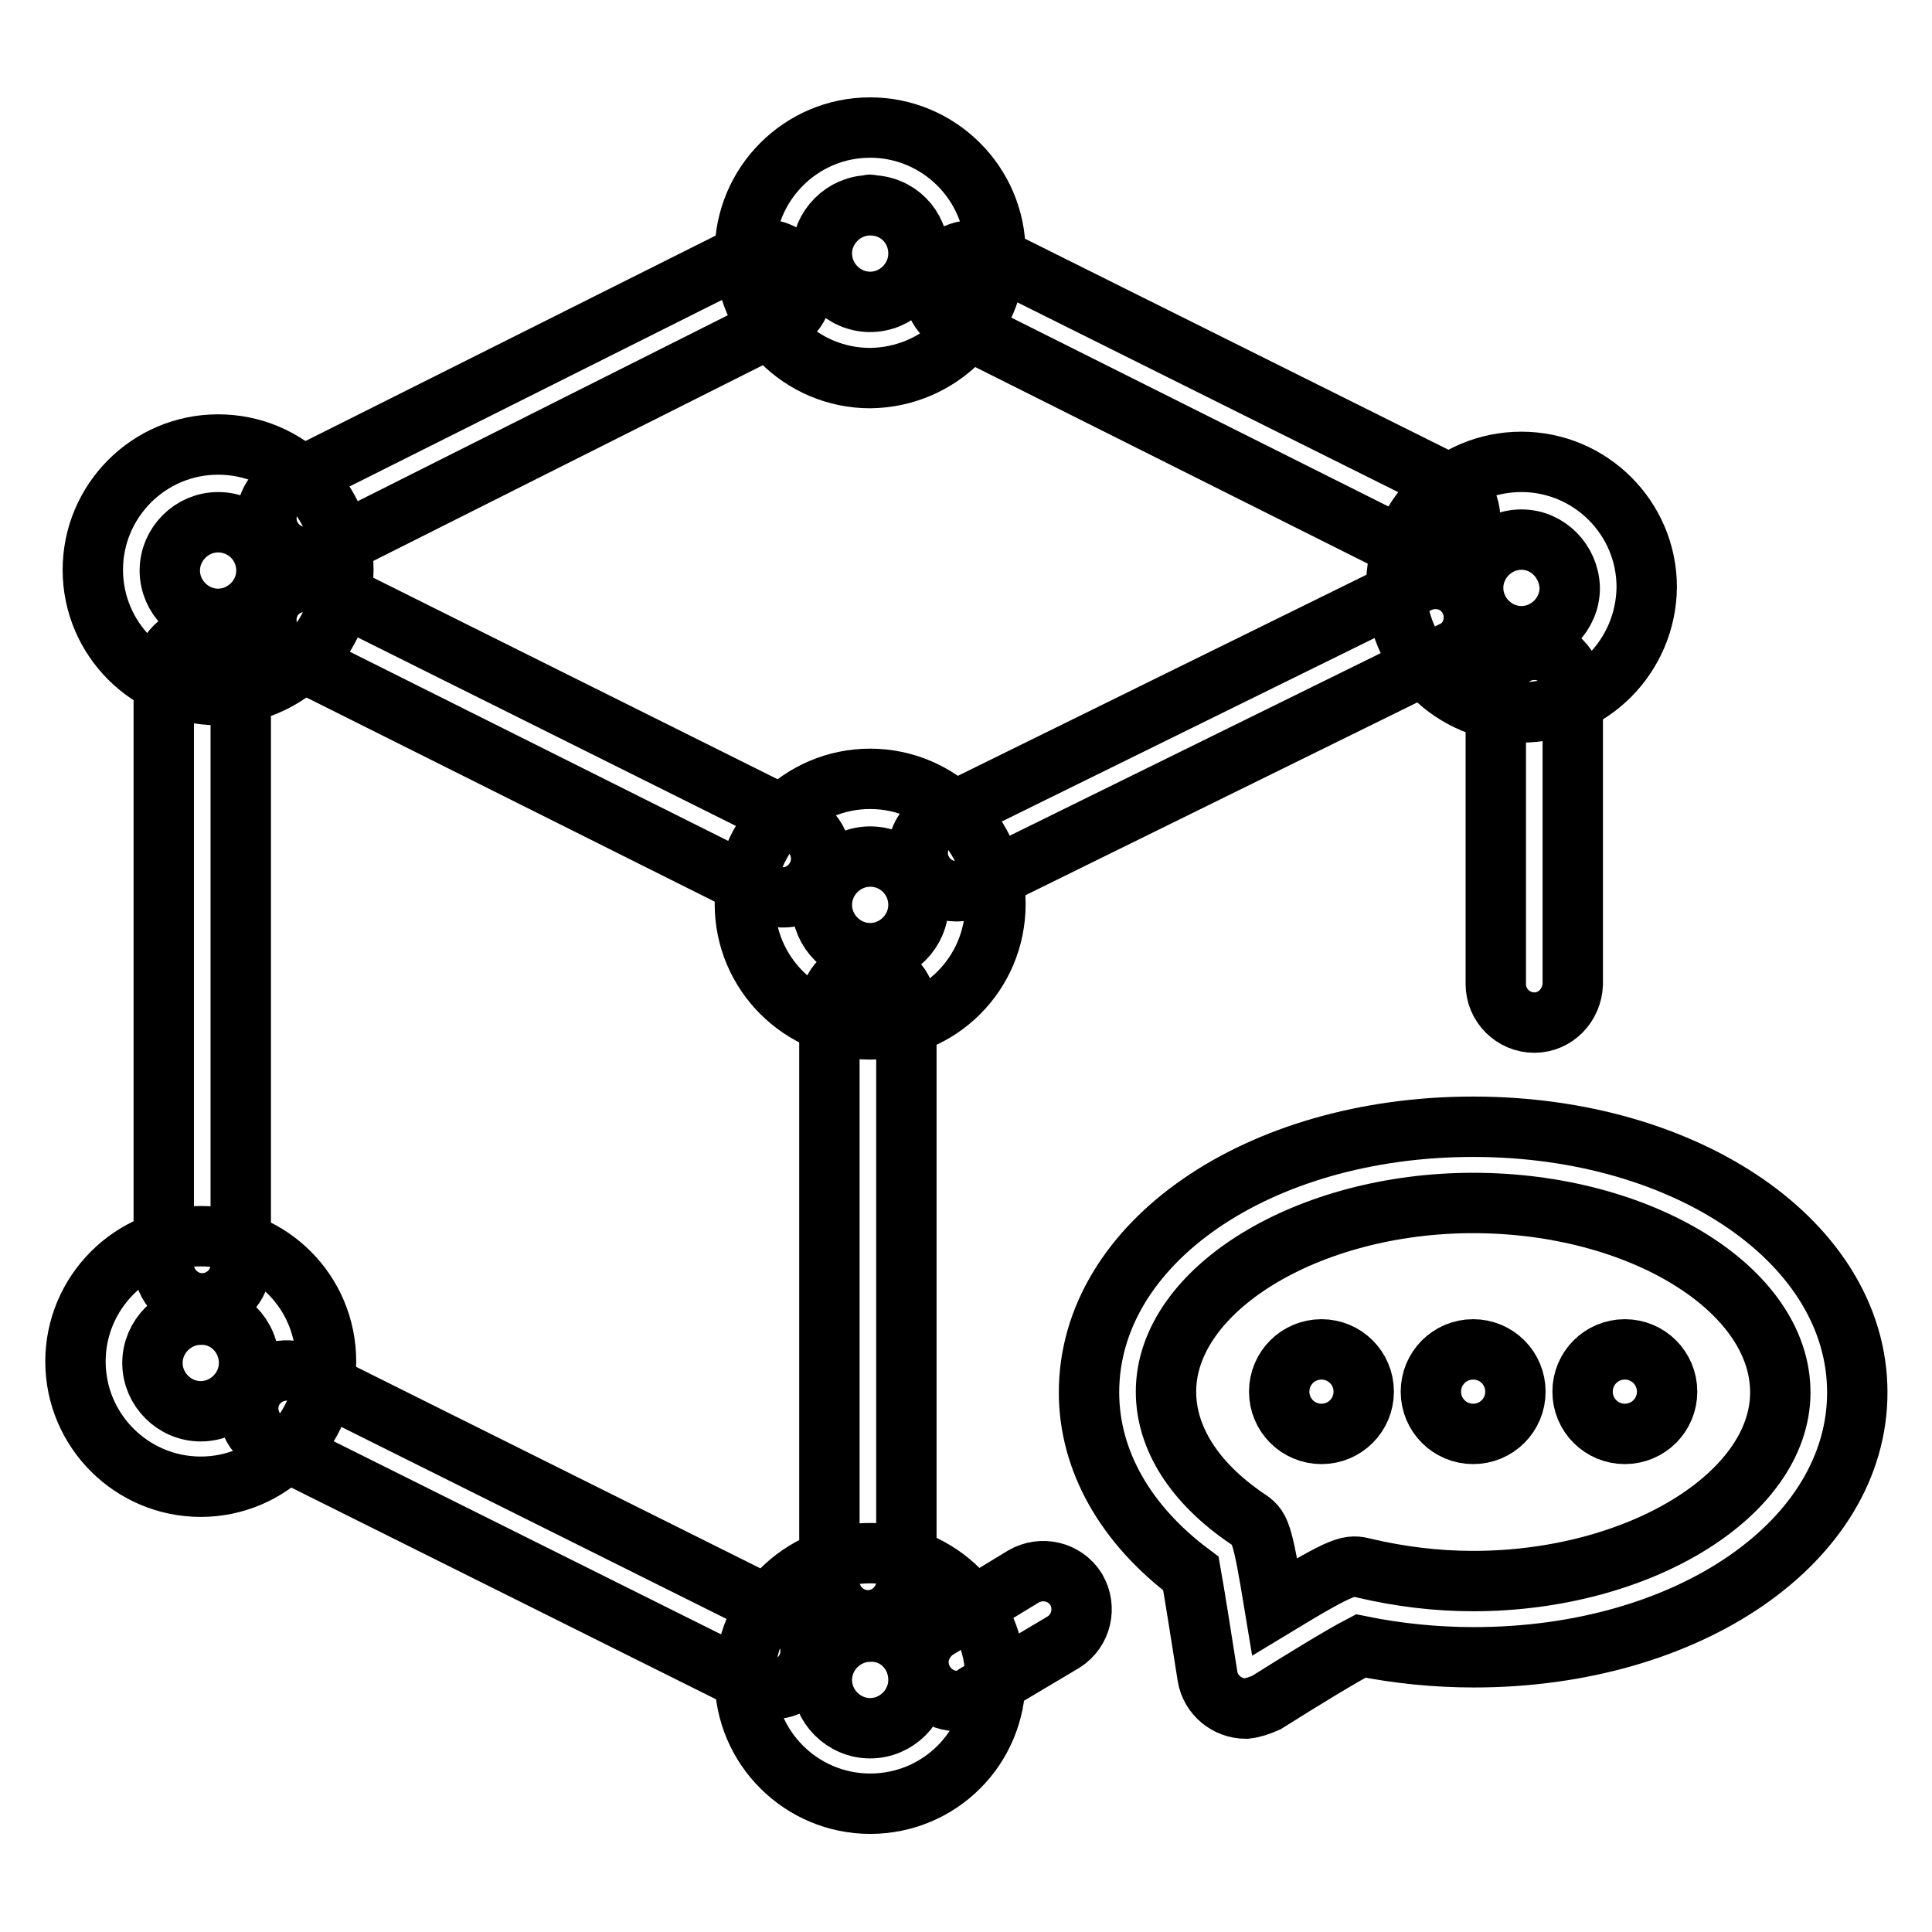 <?xml version="1.0" encoding="utf-8"?>
<!-- Svg Vector Icons : http://www.onlinewebfonts.com/icon -->
<!DOCTYPE svg PUBLIC "-//W3C//DTD SVG 1.1//EN" "http://www.w3.org/Graphics/SVG/1.1/DTD/svg11.dtd">
<svg version="1.1" xmlns="http://www.w3.org/2000/svg" xmlns:xlink="http://www.w3.org/1999/xlink" x="0px" y="0px" viewBox="0 0 256 256" enable-background="new 0 0 256 256" xml:space="preserve">
<g> <path stroke-width="8" fill-opacity="0" stroke="#000000"  d="M103.8,118.9c-0.8,0-1.6-0.2-2.3-0.5L38.1,86.7c-2.5-1.3-3.5-4.3-2.3-6.8s4.3-3.5,6.8-2.3l63.4,31.6 c2.5,1.3,3.5,4.3,2.3,6.8C107.4,117.8,105.7,118.9,103.8,118.9z M26.8,172.7c-2.8,0-5.1-2.3-5.1-5.1V89.3c0-2.8,2.3-5.1,5.1-5.1 c2.8,0,5.1,2.3,5.1,5.1v78.3C31.9,170.4,29.6,172.7,26.8,172.7z M102.4,223.8c-0.8,0-1.6-0.2-2.3-0.5l-64.4-32.1 c-2.5-1.3-3.5-4.3-2.3-6.8c1.3-2.5,4.3-3.5,6.8-2.3l64.4,32.1c2.5,1.3,3.5,4.3,2.3,6.8C106.1,222.7,104.3,223.8,102.4,223.8z  M115,214.7c-2.8,0-5.1-2.3-5.1-5.1v-76.1c0-2.8,2.3-5.1,5.1-5.1c2.8,0,5.1,2.3,5.1,5.1v76.1C120.1,212.4,117.8,214.7,115,214.7z  M126.7,118.1c-2.8,0-5.1-2.3-5.1-5.1c0-1.9,1.1-3.7,2.8-4.5l63.4-31.2c2.5-1.3,5.6-0.4,6.9,2.1c1.3,2.5,0.4,5.6-2.1,6.9 c-0.1,0-0.2,0.1-0.3,0.1l-63.4,31.2C128.2,117.9,127.5,118.1,126.7,118.1z M203.3,135.5c-2.8,0-5.1-2.3-5.1-5.1V91.2 c0-2.8,2.3-5.1,5.1-5.1c2.8,0,5.1,2.3,5.1,5.1v39.2C208.3,133.2,206.1,135.5,203.3,135.5z M126.7,225.4c-2.8-0.1-5-2.4-5-5.2 c0-1.7,1-3.4,2.4-4.3l11.5-7c2.4-1.4,5.5-0.7,7,1.7c1.4,2.4,0.7,5.5-1.7,7l-11.6,6.9C128.5,225.1,127.6,225.4,126.7,225.4z  M40.4,73.8c-2.8,0-5.1-2.3-5.1-5.1c0-1.9,1.1-3.7,2.8-4.6l60.9-30.5c2.5-1.3,5.6-0.2,6.8,2.3c1.3,2.5,0.2,5.6-2.3,6.8l0,0 L42.6,73.3C41.9,73.6,41.1,73.8,40.4,73.8z M189.7,73.8c-0.8,0-1.6-0.2-2.3-0.5l-60.9-30.5c-2.5-1.3-3.5-4.3-2.3-6.8 c1.3-2.5,4.3-3.5,6.8-2.3L192,64.1c2.5,1.3,3.5,4.3,2.3,6.8C193.4,72.7,191.6,73.8,189.7,73.8z"/> <path stroke-width="8" fill-opacity="0" stroke="#000000"  d="M115.3,50.1c-9.1,0-16.6-7.4-16.6-16.6c0-9.1,7.4-16.6,16.6-16.6c9.1,0,16.6,7.4,16.6,16.6 C131.9,42.6,124.5,50,115.3,50.1z M115.3,27.2c-3.5,0-6.4,2.9-6.4,6.4c0,3.5,2.9,6.4,6.4,6.4c3.5,0,6.4-2.9,6.4-6.4l0,0 C121.7,30,118.9,27.2,115.3,27.2C115.4,27.1,115.3,27.1,115.3,27.2L115.3,27.2z M201.6,94.4c-9.1,0-16.6-7.4-16.6-16.6 s7.4-16.6,16.6-16.6c9.1,0,16.6,7.4,16.6,16.6C218.1,87,210.7,94.4,201.6,94.4L201.6,94.4z M201.6,71.5c-3.5,0-6.4,2.9-6.4,6.4 s2.9,6.4,6.4,6.4c3.5,0,6.4-2.9,6.4-6.4l0,0C207.9,74.4,205.1,71.5,201.6,71.5C201.6,71.5,201.6,71.5,201.6,71.5L201.6,71.5z  M28.9,92.1c-9.1,0-16.6-7.4-16.6-16.6c0-9.1,7.4-16.6,16.6-16.6s16.6,7.4,16.6,16.6C45.4,84.7,38,92.1,28.9,92.1z M28.9,69.2 c-3.5,0-6.4,2.9-6.4,6.4c0,3.5,2.9,6.4,6.4,6.4s6.4-2.9,6.4-6.4l0,0C35.3,72,32.4,69.2,28.9,69.2C28.9,69.1,28.9,69.1,28.9,69.2 L28.9,69.2z M26.6,197c-9.1,0-16.6-7.4-16.6-16.6c0-9.1,7.4-16.6,16.6-16.6s16.6,7.4,16.6,16.6l0,0C43.1,189.6,35.7,197,26.6,197z  M26.6,174.2c-3.5,0-6.4,2.9-6.4,6.4c0,3.5,2.9,6.4,6.4,6.4s6.4-2.9,6.4-6.4l0,0C33,177,30.1,174.1,26.6,174.2 C26.6,174.1,26.6,174.1,26.6,174.2L26.6,174.2z M115.3,239c-9.1,0-16.6-7.4-16.6-16.6c0-9.1,7.4-16.6,16.6-16.6 c9.1,0,16.6,7.4,16.6,16.6C131.9,231.6,124.5,239,115.3,239z M115.3,216.2c-3.5,0-6.4,2.9-6.4,6.4c0,3.5,2.9,6.4,6.4,6.4 c3.5,0,6.4-2.9,6.4-6.4l0,0C121.7,219,118.9,216.1,115.3,216.2C115.4,216.1,115.3,216.1,115.3,216.2L115.3,216.2z M165.1,226.4 c-2.5,0-4.7-1.8-5.1-4.3c-0.8-5.1-1.7-10.8-2.2-13.6c-8.7-6.5-13.5-15-13.5-24c0-19.8,22.4-35.2,50.9-35.2 c28.5,0,50.9,15.5,50.9,35.2s-22.3,35.1-50.8,35.1c-5,0-10.1-0.5-15-1.5c-2.5,1.3-7.9,4.6-12.5,7.5 C166.9,226,166,226.3,165.1,226.4z M195.2,159.4c-22,0-40.7,11.5-40.7,25c0,6.2,3.8,12.1,10.7,16.8c1.8,1.2,2,1.4,3.7,11.7 c9.4-5.7,9.9-5.6,11.9-5.1c4.7,1.1,9.5,1.7,14.4,1.7c22,0,40.7-11.5,40.7-25C235.9,170.8,217.3,159.4,195.2,159.4z"/> <path stroke-width="8" fill-opacity="0" stroke="#000000"  d="M169.5,184.4c0,3.1,2.5,5.6,5.6,5.6c3.1,0,5.6-2.5,5.6-5.6s-2.5-5.6-5.6-5.6 C172,178.8,169.5,181.3,169.5,184.4z"/> <path stroke-width="8" fill-opacity="0" stroke="#000000"  d="M189.6,184.4c0,3.1,2.5,5.6,5.6,5.6c3.1,0,5.6-2.5,5.6-5.6s-2.5-5.6-5.6-5.6 C192.1,178.8,189.6,181.3,189.6,184.4z"/> <path stroke-width="8" fill-opacity="0" stroke="#000000"  d="M209.7,184.4c0,3.1,2.5,5.6,5.6,5.6c3.1,0,5.6-2.5,5.6-5.6s-2.5-5.6-5.6-5.6 C212.2,178.8,209.7,181.3,209.7,184.4z"/> <path stroke-width="8" fill-opacity="0" stroke="#000000"  d="M115.3,136.4c-9.1,0-16.6-7.4-16.6-16.6c0-9.1,7.4-16.6,16.6-16.6c9.1,0,16.6,7.4,16.6,16.6l0,0 C131.9,129,124.5,136.4,115.3,136.4z M115.3,113.5c-3.5,0-6.4,2.9-6.4,6.4c0,3.5,2.9,6.4,6.4,6.4c3.5,0,6.4-2.9,6.4-6.4l0,0 C121.7,116.4,118.9,113.5,115.3,113.5C115.4,113.5,115.3,113.5,115.3,113.5L115.3,113.5z"/></g>
</svg>